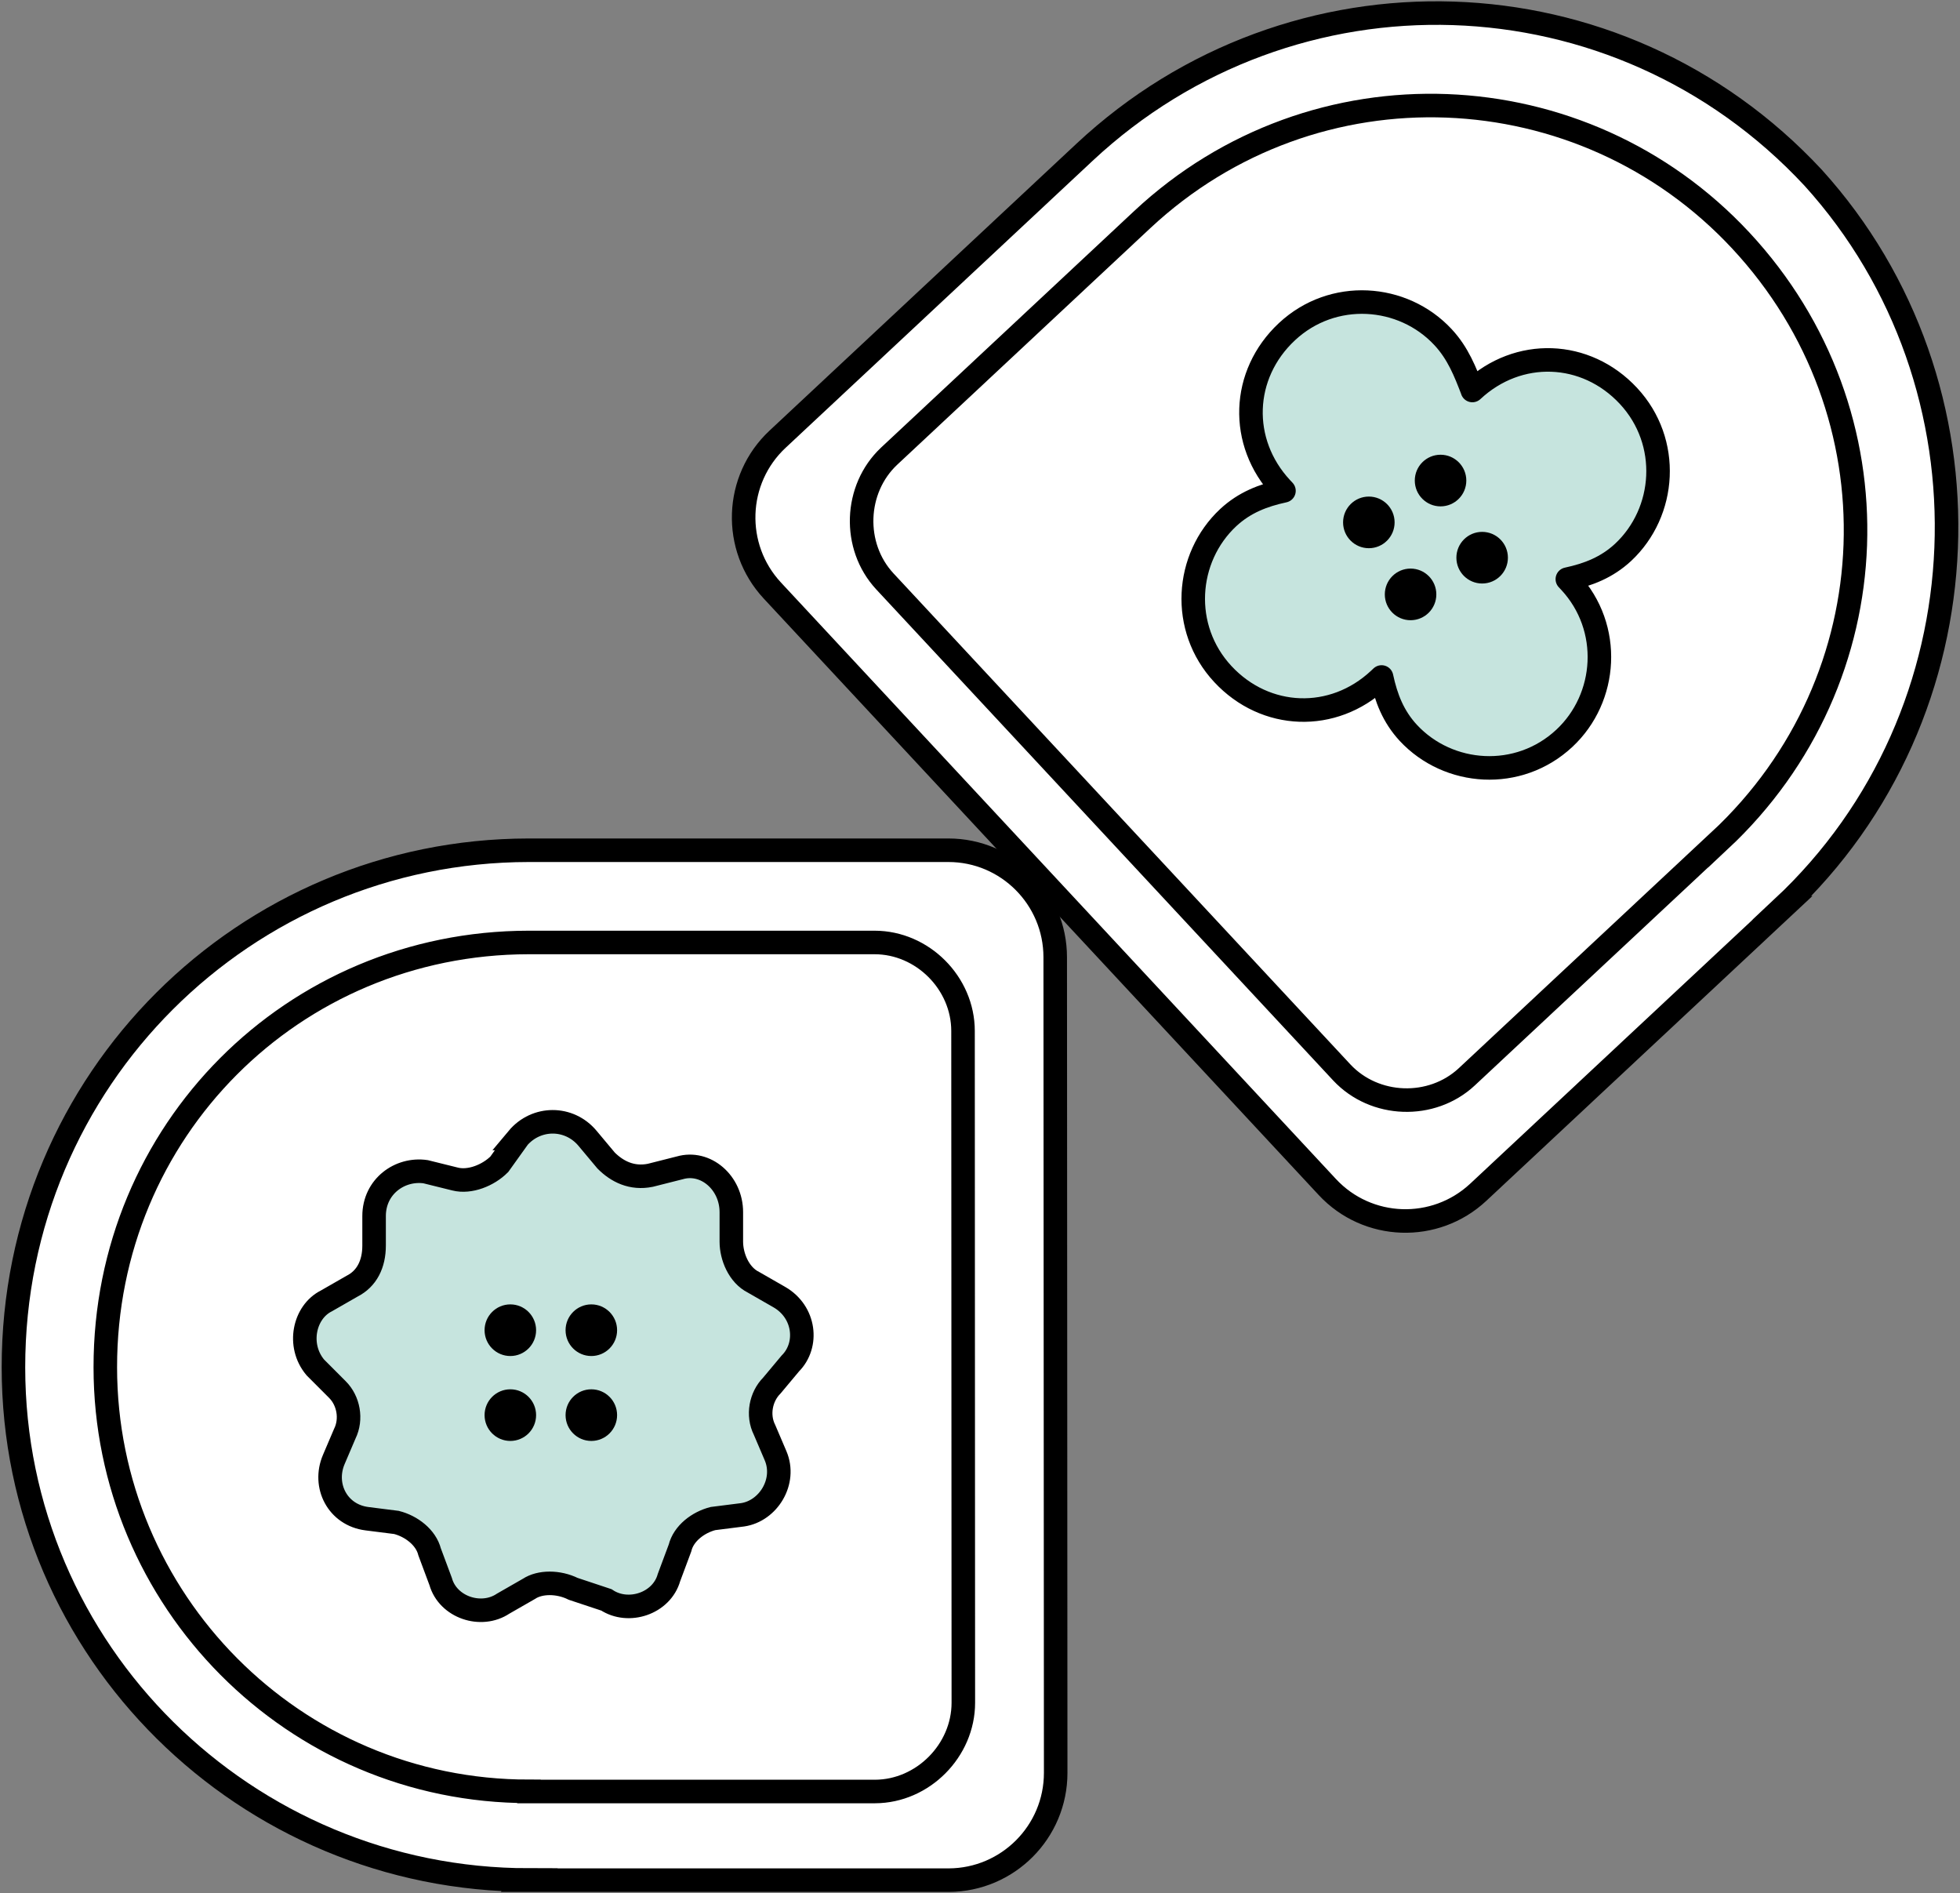 <svg xmlns="http://www.w3.org/2000/svg" width="525" height="507" viewBox="0 0 525 507" fill="none"><rect x="0" y="0" width="525" height="507" fill="#808080" stroke="none"/><path d="M141.732 503.5H254.174C269.97 503.417 282.773 490.588 282.773 474.761L282.648 256.348C282.648 240.521 269.804 227.693 254.05 227.693H141.608C65.663 227.776 3.56 289.085 3.602 366.179C3.602 442.274 65.829 503.5 141.774 503.458L141.732 503.5Z" fill="white" stroke="black" stroke-width="6.304" stroke-miterlimit="10"></path><path d="M141.688 479.759H234.385C247.188 479.717 258.037 468.805 258.037 455.977L257.954 276.09C257.954 263.261 247.105 252.391 234.26 252.391H141.563C78.421 252.474 28.166 302.912 28.207 366.137C28.207 428.404 78.588 479.759 141.688 479.717V479.759Z" stroke="black" stroke-width="6.304" stroke-miterlimit="10"></path><path d="M138.653 304.87C143.6 298.956 152.454 298.914 157.4 304.87L162.347 310.784C165.298 313.742 169.247 315.741 174.194 314.741L182.092 312.742C188.992 310.743 195.893 316.699 195.893 324.612V332.526C195.893 336.483 197.888 341.439 201.837 343.396L208.737 347.353C215.637 351.31 216.635 360.182 211.688 365.138L206.742 371.052C203.79 374.009 202.793 378.966 204.788 382.923L207.739 389.836C210.691 396.75 205.786 404.664 198.885 405.663L190.987 406.663C187.039 407.663 183.09 410.62 182.133 414.577L179.182 422.49C177.228 429.404 168.333 432.361 162.43 428.446L153.535 425.489C149.586 423.531 144.639 423.531 141.688 425.489L134.787 429.446C128.885 433.403 119.989 430.445 118.035 423.531L115.084 415.618C114.086 411.661 110.137 408.704 106.189 407.704L98.291 406.705C90.393 405.705 86.444 397.833 89.395 390.878L92.346 383.964C94.3 380.007 93.344 375.051 90.351 372.093L84.448 366.179C79.502 360.265 81.497 351.352 87.4 348.394L94.3 344.438C98.249 342.439 100.203 338.523 100.203 333.567V325.654C100.203 317.74 107.103 312.784 114.003 313.783L121.901 315.741C125.85 316.74 130.797 314.741 133.748 311.784L138.695 304.87H138.653Z" fill="#C6E4DE" stroke="black" stroke-width="6.304"></path><path d="M136.697 363.139C140.508 363.139 143.597 360.043 143.597 356.225C143.597 352.406 140.508 349.311 136.697 349.311C132.886 349.311 129.797 352.406 129.797 356.225C129.797 360.043 132.886 363.139 136.697 363.139Z" fill="black"></path><path d="M158.392 363.139C162.203 363.139 165.293 360.043 165.293 356.225C165.293 352.406 162.203 349.311 158.392 349.311C154.582 349.311 151.492 352.406 151.492 356.225C151.492 360.043 154.582 363.139 158.392 363.139Z" fill="black"></path><path d="M136.697 385.88C140.508 385.88 143.597 382.784 143.597 378.966C143.597 375.147 140.508 372.052 136.697 372.052C132.886 372.052 129.797 375.147 129.797 378.966C129.797 382.784 132.886 385.88 136.697 385.88Z" fill="black"></path><path d="M158.392 385.88C162.203 385.88 165.293 382.784 165.293 378.966C165.293 375.147 162.203 372.052 158.392 372.052C154.582 372.052 151.492 375.147 151.492 378.966C151.492 382.784 154.582 385.88 158.392 385.88Z" fill="black"></path><path d="M477.479 243.103L395.964 319.281C384.408 330.068 366.285 329.444 355.519 317.865L206.871 158.137C196.105 146.558 196.728 128.398 208.284 117.611L290.506 40.766C346.041 -11.13 433.209 -8.797 485.668 47.597C536.049 103.2 533.014 191.207 477.438 243.103H477.479Z" fill="white" stroke="black" stroke-width="6.304" stroke-miterlimit="10"></path><path d="M460.681 225.027L392.883 288.377C383.489 297.123 368.192 296.582 359.421 287.211L237.003 155.679C228.274 146.266 228.814 130.939 238.167 122.151L305.964 58.801C352.147 15.652 423.893 18.858 466.293 64.424C509.357 110.697 506.863 181.919 460.681 225.069V225.027Z" stroke="black" stroke-width="6.304" stroke-miterlimit="10"></path><path d="M394.383 104.533C392.471 99.577 390.559 94.62 386.527 90.289C375.76 78.71 356.972 77.377 344.709 88.831C332.447 100.285 331.823 118.444 343.254 130.731L343.919 131.439C338.308 132.647 333.361 134.563 328.996 138.603C317.44 149.39 316.11 168.216 327.542 180.503C338.973 192.79 357.096 193.414 369.359 181.961L370.066 181.294C371.271 186.917 373.183 191.873 377.215 196.247C387.982 207.825 406.77 209.158 419.033 197.704C430.589 186.917 431.919 168.091 420.488 155.804L419.823 155.096C425.434 153.888 430.381 151.972 434.746 147.932C446.302 137.145 447.632 118.319 436.201 106.032C424.769 93.746 406.646 93.121 394.383 104.575V104.533Z" fill="#C6E4DE" stroke="black" stroke-width="6.304" stroke-linecap="round" stroke-linejoin="round"></path><path d="M366.654 146.808C370.465 146.808 373.555 143.712 373.555 139.894C373.555 136.076 370.465 132.98 366.654 132.98C362.843 132.98 359.754 136.076 359.754 139.894C359.754 143.712 362.843 146.808 366.654 146.808Z" fill="black"></path><path d="M385.861 135.604C389.672 135.604 392.762 132.508 392.762 128.69C392.762 124.871 389.672 121.776 385.861 121.776C382.05 121.776 378.961 124.871 378.961 128.69C378.961 132.508 382.05 135.604 385.861 135.604Z" fill="black"></path><path d="M377.832 166.092C381.643 166.092 384.732 162.996 384.732 159.178C384.732 155.359 381.643 152.264 377.832 152.264C374.021 152.264 370.932 155.359 370.932 159.178C370.932 162.996 374.021 166.092 377.832 166.092Z" fill="black"></path><path d="M397.004 156.262C400.815 156.262 403.904 153.167 403.904 149.348C403.904 145.53 400.815 142.434 397.004 142.434C393.193 142.434 390.104 145.53 390.104 149.348C390.104 153.167 393.193 156.262 397.004 156.262Z" fill="black"></path></svg>